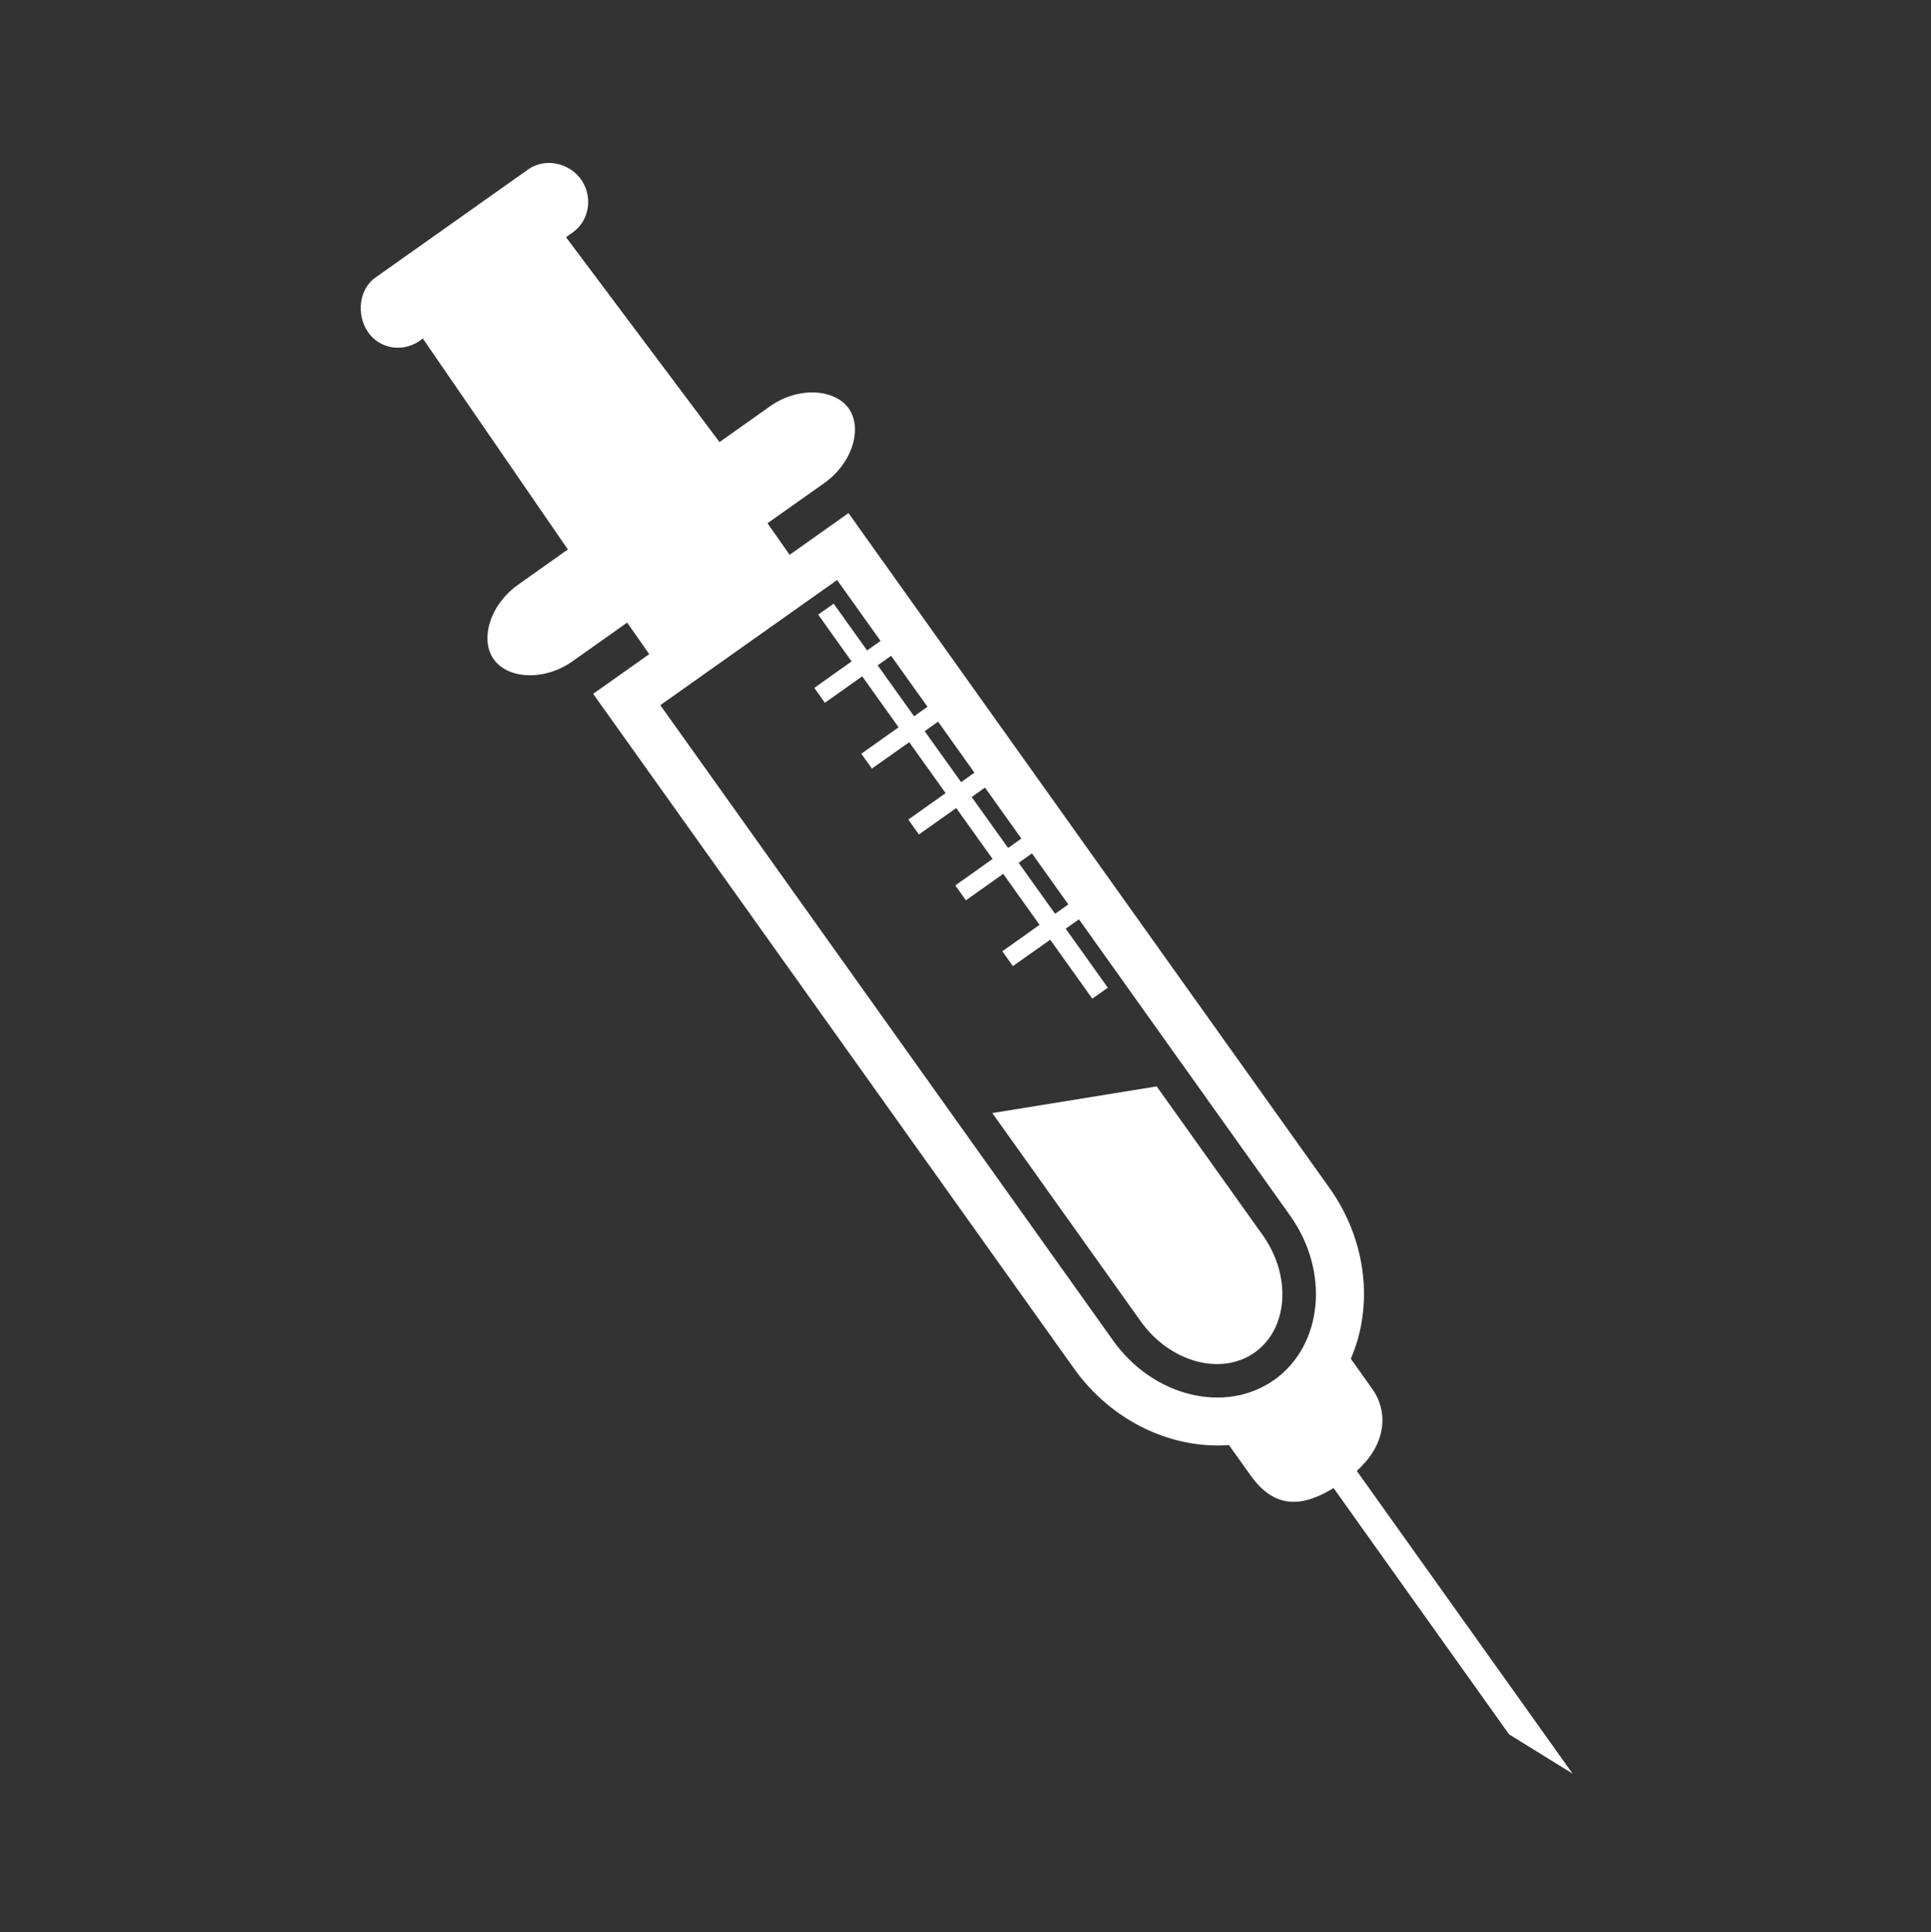 <svg xmlns="http://www.w3.org/2000/svg" xmlns:xlink="http://www.w3.org/1999/xlink" width="224.88pt" height="225pt" viewBox="0 0 224.88 225"><rect x="0" y="0" width="224.88" height="225" fill="#333333" stroke="none"/><defs><clipPath id="clip1"><path d="M 42 18 L 183.129 18 L 183.129 206.824 L 42 206.824 Z M 42 18 "></path></clipPath></defs><g id="surface1"><path style=" stroke:none;fill-rule:nonzero;fill:rgb(100%,100%,100%);fill-opacity:1;" d="M 134.707 126.504 L 147.043 143.809 C 150.441 148.582 150.031 154.723 146.117 157.492 C 142.203 160.258 136.25 158.629 132.848 153.859 L 115.562 129.609 L 134.707 126.504 "></path><g clip-path="url(#clip1)" clip-rule="nonzero"><path style=" stroke:none;fill-rule:nonzero;fill:rgb(100%,100%,100%);fill-opacity:1;" d="M 129.648 156.121 C 134.309 162.648 142.711 164.695 148.387 160.684 C 154.062 156.656 154.895 148.074 150.238 141.539 L 125.652 107.047 L 124.109 108.141 L 129.016 115.012 L 127.207 116.285 L 122.309 109.422 L 117.961 112.496 L 116.73 110.77 L 121.066 107.688 L 116.832 101.754 L 112.488 104.836 L 111.254 103.102 L 115.594 100.02 L 111.359 94.09 L 107.012 97.168 L 105.781 95.434 L 110.121 92.355 L 105.887 86.422 L 101.539 89.496 L 100.305 87.77 L 104.645 84.688 L 100.41 78.754 L 96.062 81.836 L 94.832 80.102 L 99.172 77.02 L 95.285 71.57 L 97.086 70.293 L 100.977 75.738 L 102.547 74.633 L 97.488 67.539 L 76.898 82.113 Z M 108.012 82.297 L 103.777 76.367 L 102.211 77.473 L 106.453 83.406 Z M 113.48 89.973 L 109.246 84.031 L 107.684 85.141 L 111.926 91.074 Z M 118.633 100.473 L 122.875 106.406 L 124.414 105.312 L 120.18 99.371 Z M 118.945 97.645 L 114.711 91.707 L 113.16 92.809 L 117.402 98.738 Z M 60.32 68.098 L 66.129 63.98 L 49.242 39.418 L 48.824 39.723 C 46.824 41.062 44.172 40.621 42.828 38.629 C 41.484 36.633 41.789 33.609 43.793 32.27 L 61.582 19.676 C 63.582 18.328 66.391 19 67.734 20.992 C 69.078 22.988 68.617 25.781 66.617 27.121 L 65.914 27.617 L 83.793 51.477 L 89.625 47.344 C 92.918 44.992 97.176 45.254 98.82 47.539 C 100.469 49.828 99.312 53.879 96.02 56.23 L 89.379 60.93 L 91.957 64.605 L 98.812 59.746 L 154.812 138.309 C 159.238 144.516 159.949 152.16 157.312 158.219 L 159.836 161.762 C 161.473 164.055 161.785 167.859 158.008 171.277 L 183.145 206.535 L 175.746 201.957 L 155.305 173.277 C 151.883 175.363 148.574 175.922 145.648 171.812 L 143.121 168.27 C 136.512 168.754 129.508 165.566 125.078 159.359 L 69.078 80.793 L 75.609 76.172 L 73.039 72.496 L 66.711 76.977 C 63.41 79.336 59.16 79.082 57.512 76.789 C 55.859 74.496 57.027 70.449 60.32 68.098 "></path></g></g></svg>